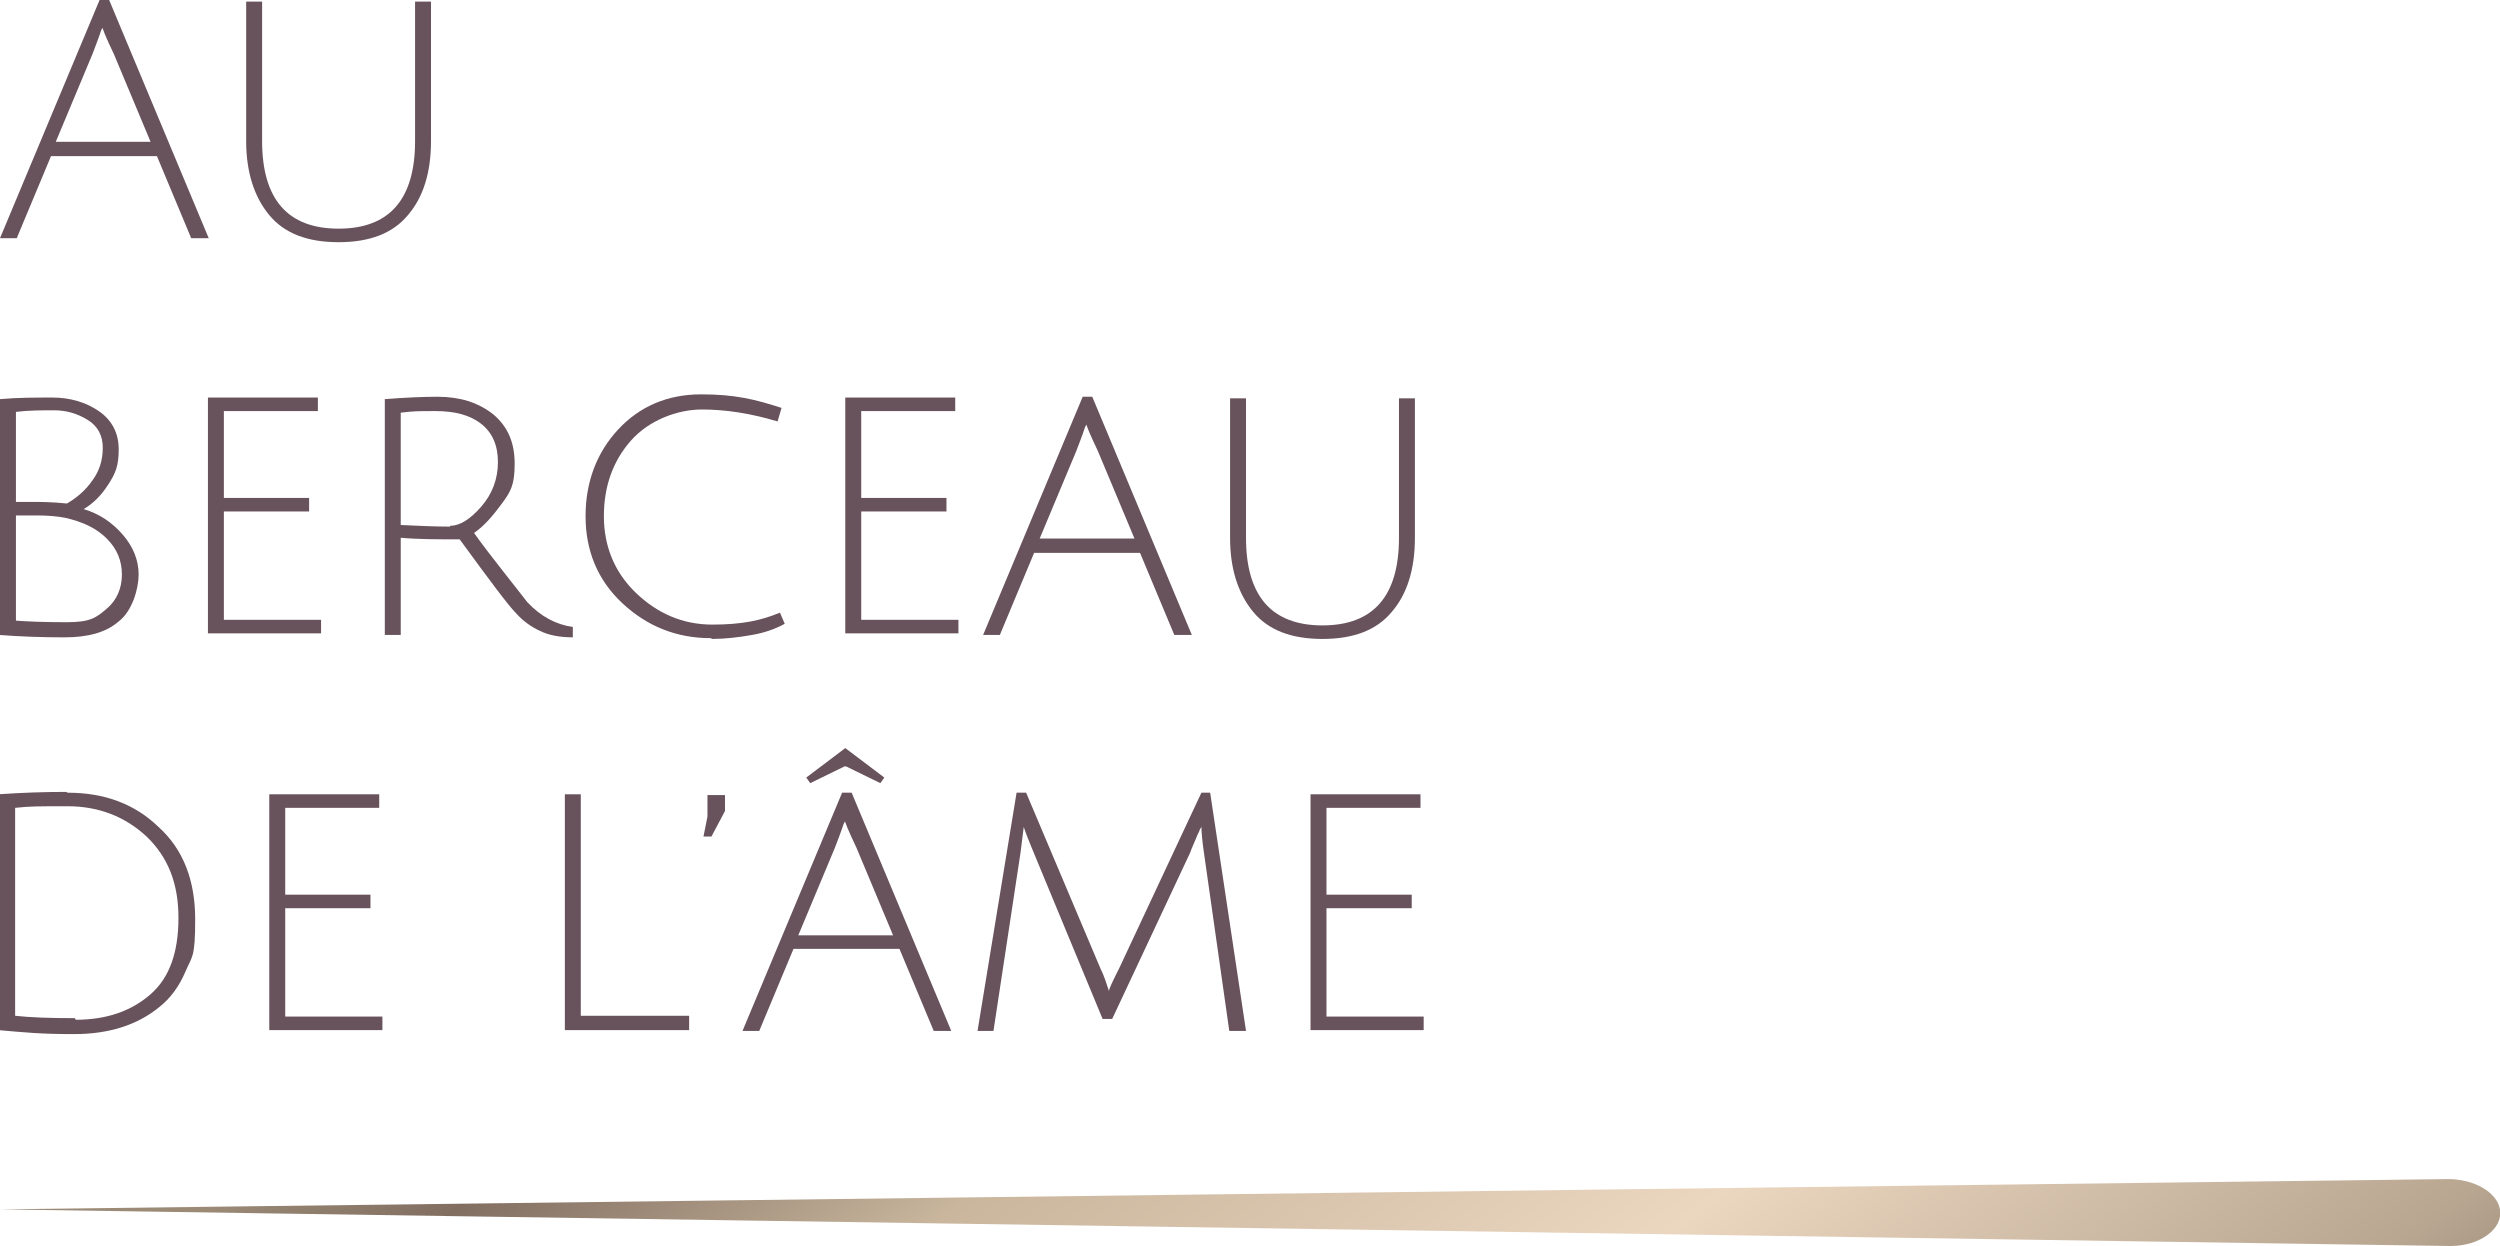 <svg xmlns="http://www.w3.org/2000/svg" xmlns:xlink="http://www.w3.org/1999/xlink" id="Calque_1" viewBox="0 0 313.8 156.4"><defs><style>      .st0 {        fill: url(#Dégradé_sans_nom_133);      }      .st1 {        fill: #68525b;      }    </style><linearGradient id="D&#xE9;grad&#xE9;_sans_nom_133" data-name="D&#xE9;grad&#xE9; sans nom 133" x1="-11904.8" y1="5034.7" x2="-11815.3" y2="4922.2" gradientTransform="translate(8646 12011.5) rotate(90) scale(1 1.7)" gradientUnits="userSpaceOnUse"><stop offset="0" stop-color="#9b8a76"></stop><stop offset=".1" stop-color="#816e61"></stop><stop offset=".3" stop-color="#c9b69d"></stop><stop offset=".6" stop-color="#ebd6bf"></stop><stop offset=".9" stop-color="#b8a691"></stop><stop offset="1" stop-color="#968672"></stop></linearGradient></defs><g><path class="st1" d="M6.4,19.6l-4.3,10.3H0L12.5,0h1.2l12.5,29.9h-2.2l-4.3-10.3H6.4ZM12.9,3.3s0,.2-.2.5c-.4,1.2-.8,2.2-1.1,3l-4.6,11h11.9l-4.6-11c-1-2.1-1.5-3.3-1.5-3.6Z"></path><path class="st1" d="M51.2,27c-1.9,2.3-4.8,3.4-8.7,3.4s-6.8-1.1-8.7-3.4c-1.9-2.3-2.9-5.4-2.9-9.3V.2h2v17.5c0,7.3,3.2,11,9.6,11s9.6-3.7,9.6-11V.2h2v17.5c0,4-1,7.1-2.9,9.3Z"></path></g><g><path class="st1" d="M0,50.1c2.2-.2,4.4-.2,6.6-.2s4.2.6,5.8,1.7c1.6,1.1,2.5,2.7,2.5,4.8s-.4,3-1.3,4.4c-.9,1.4-1.9,2.4-3.1,3.1,2,.6,3.6,1.7,4.9,3.2,1.3,1.5,2,3.2,2,5s-.8,4.6-2.5,5.9c-1.6,1.4-3.9,2-6.8,2s-5.6-.1-8.2-.3v-29.5ZM12.9,56.2c0-1.5-.6-2.7-1.9-3.5-1.3-.8-2.7-1.2-4.2-1.2s-3.2,0-4.8.2v11.3h2c1,0,2.5,0,4.4.2,1.2-.7,2.3-1.6,3.2-2.9.9-1.2,1.3-2.6,1.3-4.1ZM13.4,76.4c1.3-1.1,1.9-2.6,1.9-4.3s-.6-3.2-1.9-4.5c-1.3-1.3-3-2.1-5.2-2.6-1-.2-2.2-.3-3.5-.3H2v13.2c1.2.1,3.4.2,6.4.2s3.7-.6,5-1.7Z"></path><path class="st1" d="M26.1,79.6v-29.7h13.8v1.7h-11.8v10.9h10.7v1.7h-10.7v13.6h12.2v1.7h-14.2Z"></path><path class="st1" d="M48.3,79.6v-29.5c2.6-.2,4.8-.3,6.6-.3,2.8,0,5.1.7,7,2.2,1.8,1.5,2.7,3.5,2.7,6.2s-.5,3.5-1.6,5c-1.1,1.5-2.2,2.8-3.5,3.7,1,1.4,2.3,3.1,3.8,5,1.5,1.9,2.5,3.2,2.9,3.7,1.7,1.8,3.6,2.8,5.7,3.1v1.3c-1.7,0-3.1-.3-4.1-.8-1.1-.5-2.1-1.2-3-2.2-1-1-3.3-4.1-7.1-9.3-2.7,0-5.2,0-7.4-.2v12.2h-2ZM56.5,66c1.2,0,2.5-.8,3.9-2.4,1.4-1.6,2.1-3.5,2.1-5.6s-.7-3.7-2.1-4.8c-1.4-1.1-3.3-1.6-5.7-1.6s-2.7,0-4.4.2v14.1c2.2.1,4.3.2,6.2.2Z"></path><path class="st1" d="M89.2,80.1c-4.3,0-8-1.5-11.1-4.4-3.1-2.9-4.6-6.6-4.6-10.9s1.4-8,4.1-10.9c2.7-2.9,6.2-4.4,10.4-4.4s6.7.6,10.1,1.7l-.5,1.7c-3.3-1-6.5-1.5-9.5-1.5s-6.6,1.3-8.9,3.9c-2.3,2.6-3.4,5.8-3.4,9.5s1.3,7,4,9.6c2.7,2.6,5.9,4,9.6,4s6.1-.5,8.5-1.5l.6,1.4c-1.1.6-2.4,1.1-4.1,1.4-1.7.3-3.4.5-5,.5Z"></path><path class="st1" d="M106.1,79.6v-29.7h13.8v1.7h-11.8v10.9h10.7v1.7h-10.7v13.6h12.2v1.7h-14.2Z"></path><path class="st1" d="M129.8,69.4l-4.3,10.3h-2.1l12.5-29.9h1.2l12.5,29.9h-2.2l-4.3-10.3h-13.3ZM136.4,53.1s0,.2-.2.5c-.4,1.2-.8,2.2-1.1,3l-4.6,11h11.9l-4.6-11c-1-2.1-1.5-3.3-1.5-3.6Z"></path><path class="st1" d="M174.7,76.8c-1.9,2.3-4.8,3.4-8.7,3.4s-6.8-1.1-8.7-3.4c-1.9-2.3-2.9-5.4-2.9-9.3v-17.5h2v17.5c0,7.3,3.2,11,9.6,11s9.6-3.7,9.6-11v-17.5h2v17.5c0,4-1,7.1-2.9,9.3Z"></path></g><g><path class="st1" d="M8.5,99.5c4.6,0,8.4,1.4,11.4,4.3,3.1,2.8,4.6,6.7,4.6,11.6s-.4,4.6-1.2,6.5c-.8,1.9-1.9,3.4-3.3,4.5-2.8,2.3-6.4,3.4-10.7,3.4s-6-.2-9.5-.5v-29.6c2.8-.2,5.7-.3,8.5-.3ZM9.5,128c3.9,0,7-1.1,9.4-3.2s3.5-5.3,3.5-9.6-1.3-7.6-4-10.2c-2.7-2.5-6-3.8-9.9-3.8s-4.7,0-6.6.2v26.1c1.8.2,4.3.3,7.5.3Z"></path><path class="st1" d="M33.8,129.4v-29.7h13.8v1.7h-11.8v10.9h10.7v1.7h-10.7v13.6h12.2v1.7h-14.2Z"></path><path class="st1" d="M70.9,129.4v-29.7h2v27.8h13.6v1.8h-15.6Z"></path><path class="st1" d="M88.8,99.8h2.2v2l-1.7,3.2h-1l.5-2.5v-2.7Z"></path><path class="st1" d="M99.6,119.1l-4.3,10.3h-2.1l12.5-29.9h1.2l12.5,29.9h-2.2l-4.3-10.3h-13.3ZM106.1,102.9s0,.2-.2.5c-.4,1.2-.8,2.2-1.1,3l-4.6,11h11.9l-4.6-11c-1-2.1-1.5-3.3-1.5-3.6ZM106,96.2l-4.3,2.1-.5-.7,4.9-3.7,4.9,3.7-.5.7-4.3-2.1Z"></path><path class="st1" d="M139.5,127.9h-1.1l-8.7-21c-.5-1.2-.9-2.2-1.2-3.1l-.4,3.2-3.4,22.4h-2l4.9-29.9h1.2l9.3,22c.5,1,.8,2,1.1,2.9,0-.3.5-1.3,1.3-2.9l10.3-22h1.1l4.5,29.9h-2.1l-3.2-22.5c-.2-1.4-.3-2.5-.3-3.2,0,0,0,.2-.2.4,0,.2-.3.6-.5,1.2-.2.5-.5,1.1-.7,1.7l-9.8,20.9Z"></path><path class="st1" d="M164.5,129.4v-29.7h13.8v1.7h-11.8v10.9h10.7v1.7h-10.7v13.6h12.2v1.7h-14.2Z"></path></g><path class="st0" d="M0,151.8l307.3-3.8c3.2,0,6.1,1.6,6.5,3.8.4,2.5-2.6,4.6-6.2,4.6L0,151.8Z"></path></svg>